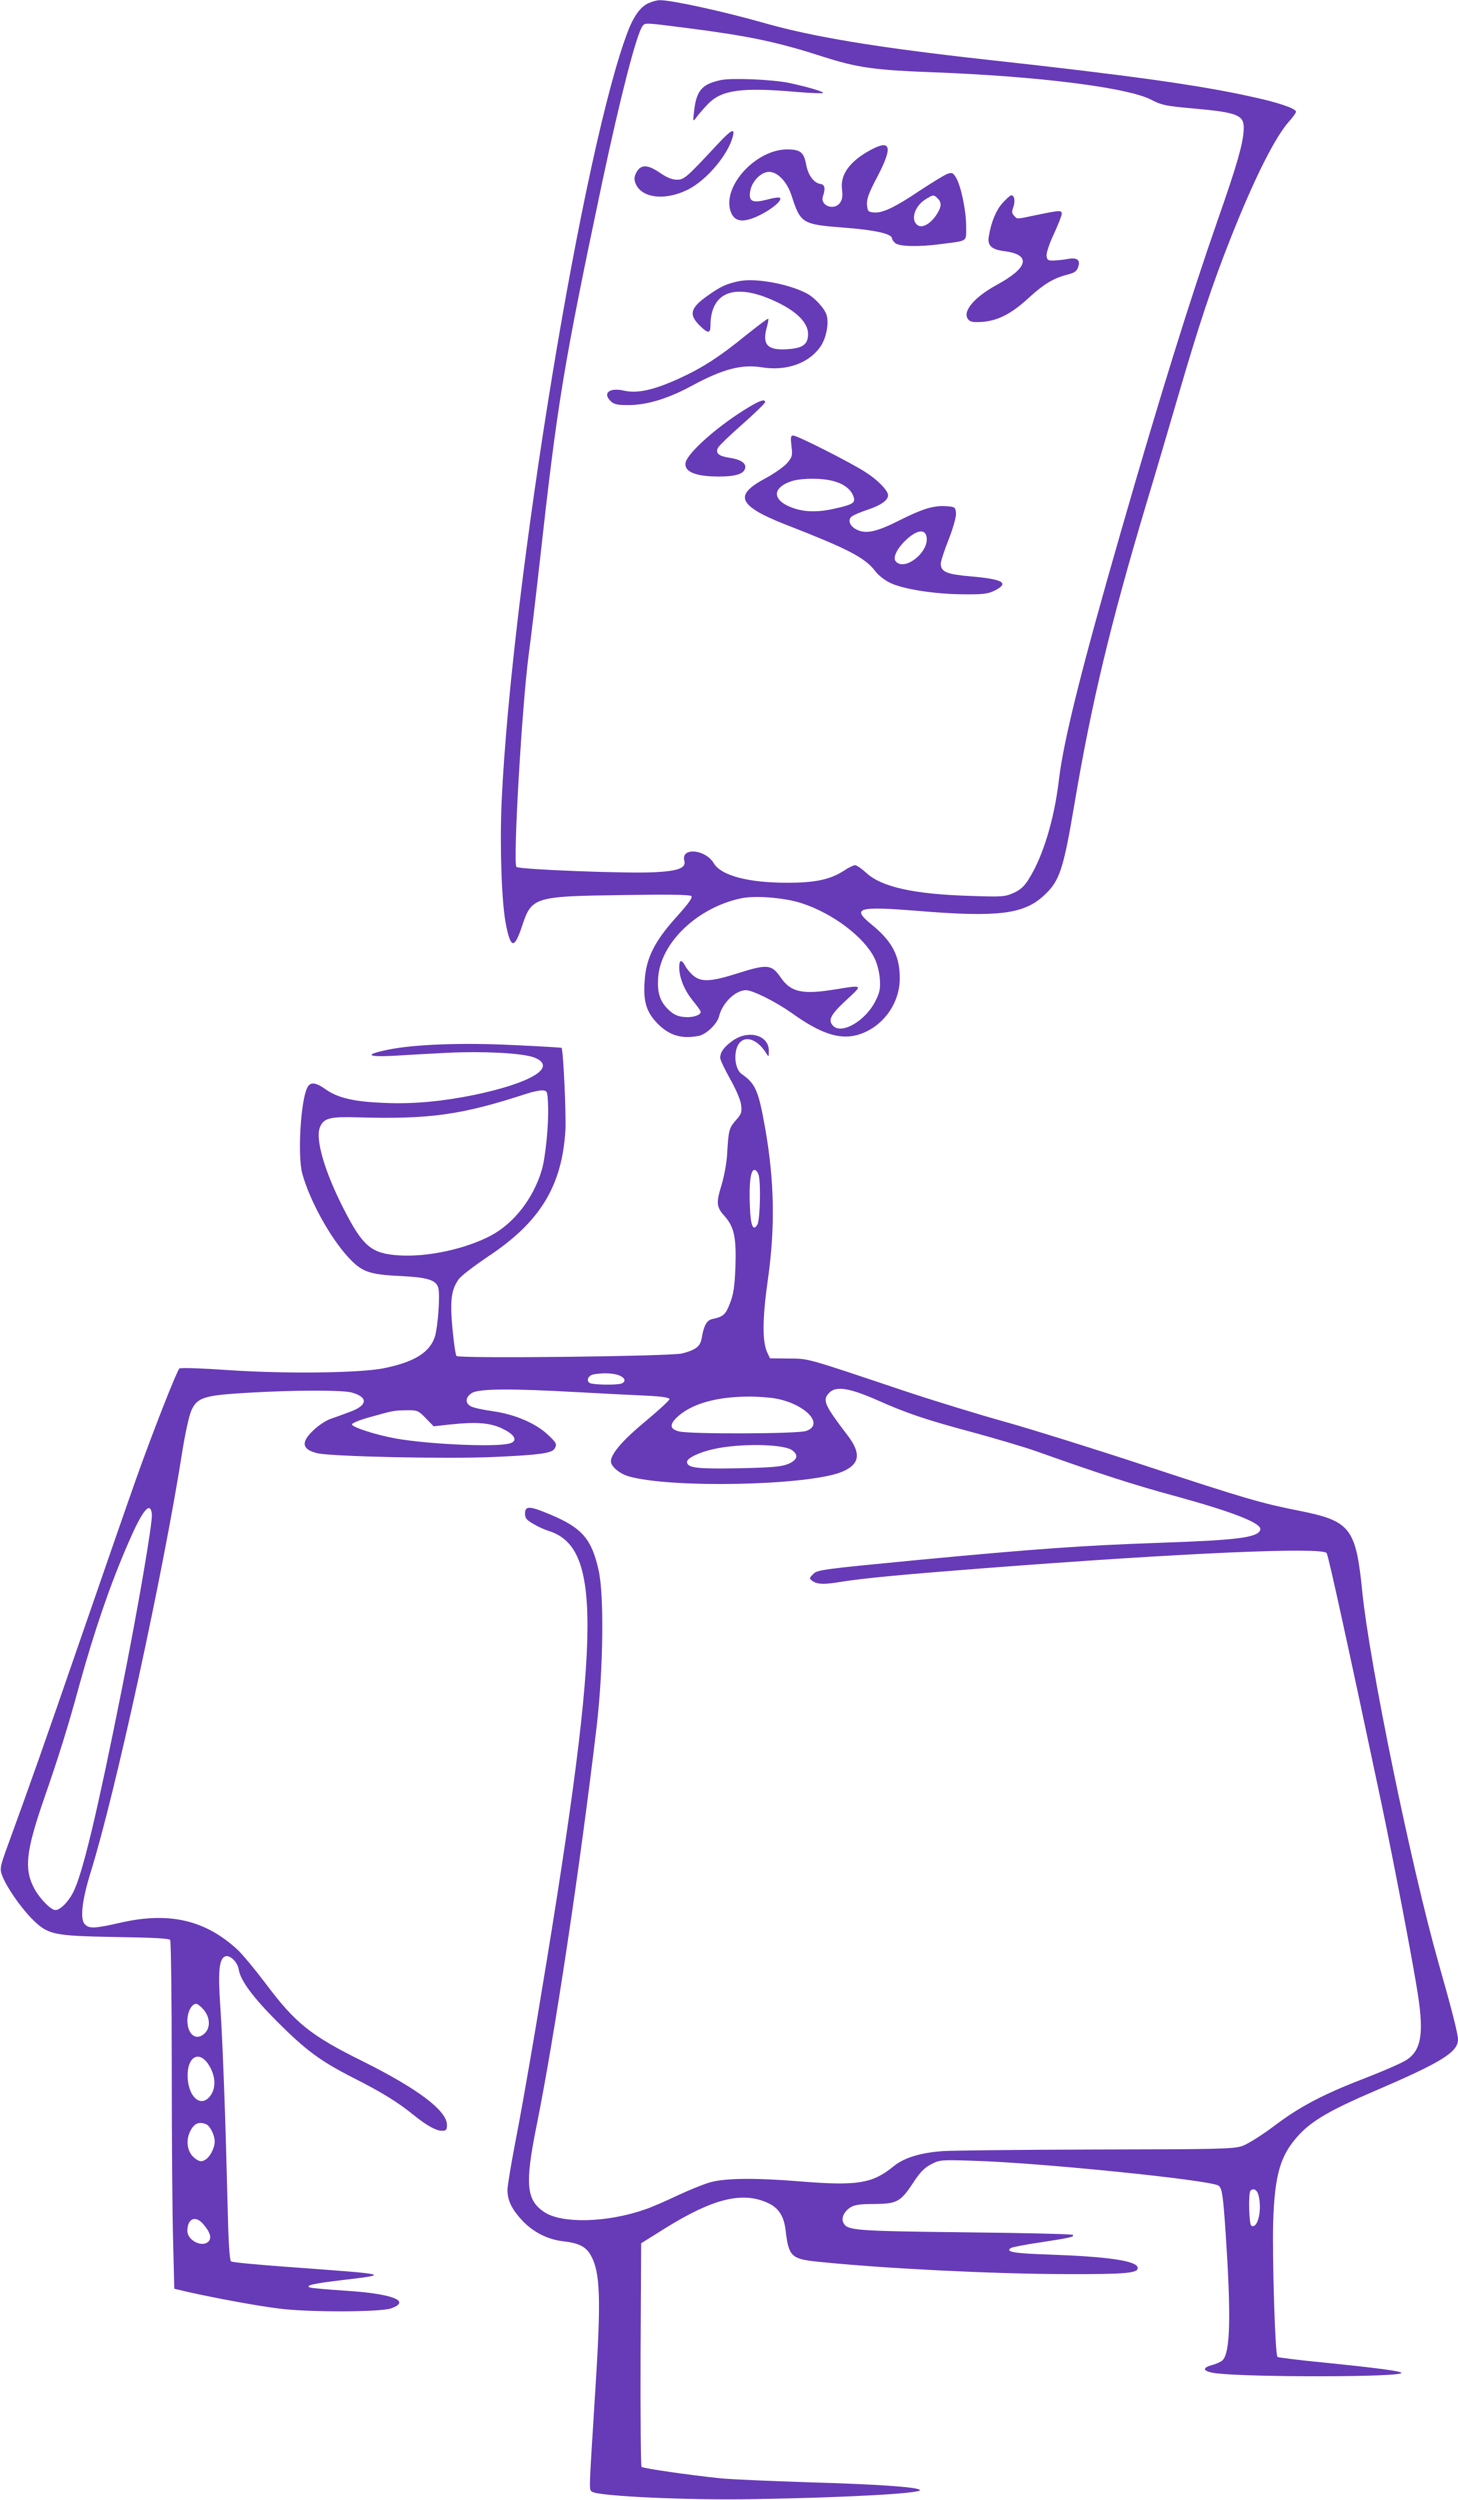 <?xml version="1.0" standalone="no"?>
<!DOCTYPE svg PUBLIC "-//W3C//DTD SVG 20010904//EN"
 "http://www.w3.org/TR/2001/REC-SVG-20010904/DTD/svg10.dtd">
<svg version="1.0" xmlns="http://www.w3.org/2000/svg"
 width="747pt" height="1280pt" viewBox="0 0 747 1280"
 preserveAspectRatio="xMidYMid meet">
<g transform="translate(0,1280) scale(0.1,-0.1)"
fill="#673ab7" stroke="none">
<path d="M3323 12784 c-39 -17 -73 -62 -102 -134 -229 -583 -599 -2832 -651
-3955 -10 -234 0 -529 24 -638 24 -115 42 -115 81 2 49 148 61 152 513 158
236 4 347 2 354 -5 8 -8 -15 -39 -77 -108 -111 -123 -155 -210 -162 -325 -8
-107 8 -160 66 -220 60 -61 123 -80 211 -63 39 8 95 62 104 100 17 69 84 134
138 134 35 0 154 -60 236 -118 142 -102 239 -135 328 -113 129 33 224 156 224
292 0 115 -39 189 -143 274 -106 86 -75 96 236 71 414 -34 546 -17 650 83 76
71 96 132 152 465 87 515 184 920 365 1526 49 162 125 421 170 575 102 350
171 558 265 795 122 308 228 519 301 600 19 21 34 42 34 48 0 16 -90 47 -220
75 -266 60 -639 112 -1370 192 -551 61 -887 116 -1141 189 -208 59 -475 117
-530 115 -13 0 -38 -7 -56 -15z m208 -129 c311 -40 455 -71 685 -145 174 -56
265 -69 561 -80 540 -20 1001 -78 1122 -141 51 -27 74 -32 211 -44 235 -21
266 -34 262 -109 -3 -72 -34 -180 -136 -471 -140 -401 -297 -906 -491 -1580
-206 -715 -296 -1077 -320 -1280 -24 -203 -82 -393 -156 -509 -21 -34 -42 -53
-76 -68 -44 -20 -60 -21 -228 -15 -286 9 -450 46 -527 118 -23 21 -49 39 -57
39 -8 0 -35 -13 -60 -30 -69 -44 -147 -60 -287 -60 -201 0 -340 37 -377 100
-43 72 -169 83 -151 13 10 -37 -30 -53 -152 -59 -131 -8 -695 14 -708 27 -19
18 29 836 63 1089 11 80 36 291 56 470 91 821 121 1002 321 1950 92 432 176
760 207 798 13 16 13 16 238 -13z m574 -4479 c160 -51 323 -174 376 -283 14
-29 25 -73 27 -108 3 -51 -1 -68 -25 -115 -52 -99 -171 -167 -214 -123 -29 29
-14 58 71 136 81 75 82 74 -55 52 -173 -29 -233 -16 -285 60 -47 68 -68 70
-225 20 -133 -42 -182 -44 -222 -11 -16 13 -35 36 -42 50 -19 35 -31 33 -31
-7 0 -53 27 -119 70 -171 22 -27 40 -52 40 -57 0 -18 -45 -31 -87 -26 -33 3
-54 14 -79 38 -43 42 -57 85 -52 162 11 178 199 359 423 407 72 16 222 4 310
-24z"/>
<path d="M3693 12390 c-97 -21 -125 -53 -137 -160 -6 -54 -6 -55 12 -31 9 13
35 43 57 66 70 75 173 89 460 64 70 -6 129 -8 132 -5 6 6 -76 30 -172 51 -86
18 -295 27 -352 15z"/>
<path d="M3678 12063 c-164 -176 -173 -183 -210 -183 -25 0 -52 11 -88 36 -61
42 -97 43 -119 2 -11 -20 -13 -34 -6 -54 28 -78 149 -94 267 -36 97 47 210
181 233 275 11 43 -9 33 -77 -40z"/>
<path d="M4462 12033 c-108 -58 -158 -127 -148 -202 4 -34 2 -53 -10 -69 -29
-42 -103 -16 -88 32 14 41 10 61 -12 64 -34 5 -63 44 -73 96 -12 67 -30 81
-99 81 -157 -1 -326 -182 -291 -310 18 -63 65 -70 155 -25 62 31 113 75 100
87 -4 4 -33 0 -66 -9 -76 -20 -96 -9 -86 45 9 50 56 97 96 97 44 0 92 -50 115
-120 47 -145 53 -149 274 -166 155 -12 241 -31 241 -55 0 -4 7 -15 16 -23 19
-19 123 -21 241 -5 135 18 123 9 123 92 0 80 -28 213 -54 251 -14 22 -19 24
-44 15 -15 -6 -77 -44 -138 -84 -129 -87 -193 -117 -237 -113 -29 3 -32 6 -35
40 -2 29 9 60 53 143 80 153 70 193 -33 138z m342 -249 c22 -21 20 -45 -7 -85
-30 -45 -71 -68 -94 -53 -40 25 -18 99 40 134 39 24 41 24 61 4z"/>
<path d="M5137 11761 c-34 -37 -59 -99 -71 -172 -8 -46 14 -67 80 -75 138 -18
124 -84 -38 -172 -119 -65 -180 -139 -147 -178 11 -13 26 -15 74 -12 80 7 148
42 237 124 76 70 127 100 197 118 36 9 48 17 55 39 13 36 -6 50 -54 41 -19 -4
-51 -7 -70 -8 -30 -1 -35 2 -38 24 -2 14 15 65 38 113 22 48 40 94 40 102 0
19 -9 19 -125 -5 -116 -24 -100 -23 -119 -5 -12 12 -13 22 -4 45 10 31 6 60
-11 60 -5 0 -24 -17 -44 -39z"/>
<path d="M3785 11360 c-64 -13 -95 -28 -161 -75 -87 -62 -96 -95 -40 -151 42
-42 56 -43 56 -3 0 180 131 225 347 119 100 -49 153 -105 153 -160 0 -54 -27
-73 -106 -78 -104 -7 -131 24 -104 117 5 19 8 36 6 39 -3 2 -53 -36 -112 -83
-135 -110 -221 -166 -338 -220 -135 -62 -219 -81 -290 -65 -75 17 -111 -14
-65 -56 17 -15 35 -19 98 -18 92 2 198 35 316 99 159 86 255 111 360 94 126
-20 243 22 301 110 27 42 41 111 30 155 -9 35 -62 93 -105 115 -96 49 -265 79
-346 61z"/>
<path d="M3836 10715 c-152 -91 -309 -229 -323 -282 -11 -48 49 -73 171 -73
86 0 129 14 134 44 5 25 -25 44 -80 52 -56 8 -74 24 -59 52 6 11 62 65 126
121 63 56 115 106 115 112 0 17 -26 9 -84 -26z"/>
<path d="M4055 10516 c6 -49 5 -55 -23 -88 -17 -19 -67 -54 -112 -78 -123 -66
-135 -110 -43 -167 26 -17 91 -47 143 -67 324 -126 410 -170 464 -240 17 -23
50 -48 80 -62 70 -32 227 -56 371 -57 100 -1 126 2 159 18 80 40 48 59 -122
74 -121 10 -152 23 -152 65 0 12 18 68 41 125 24 62 39 117 37 135 -3 29 -6
31 -48 34 -65 5 -122 -12 -245 -74 -117 -59 -172 -70 -219 -44 -34 18 -44 50
-21 66 10 8 47 23 83 35 66 22 102 48 102 73 0 24 -52 78 -115 118 -73 48
-350 188 -371 188 -13 0 -14 -9 -9 -54z m221 -181 c52 -15 87 -44 98 -81 9
-29 -6 -38 -101 -59 -98 -22 -174 -16 -241 17 -78 39 -66 96 26 125 53 16 160
16 218 -2z m472 -290 c7 -78 -116 -171 -159 -119 -17 21 11 74 65 120 52 44
90 44 94 -1z"/>
<path d="M3752 7470 c-43 -31 -62 -57 -62 -87 0 -10 23 -58 51 -108 30 -53 53
-107 56 -132 5 -37 2 -47 -26 -78 -36 -41 -38 -51 -45 -165 -2 -49 -15 -120
-29 -167 -29 -93 -27 -114 18 -163 47 -54 58 -109 53 -258 -4 -98 -10 -140
-28 -185 -22 -58 -34 -69 -91 -81 -28 -6 -43 -33 -54 -98 -7 -42 -30 -60 -100
-78 -61 -15 -1142 -27 -1156 -13 -5 5 -14 69 -21 142 -13 145 -6 198 33 252
11 16 78 67 149 115 268 177 380 362 397 649 4 82 -11 413 -20 420 -1 1 -112
8 -247 14 -263 13 -507 4 -644 -24 -120 -25 -107 -38 29 -31 66 4 188 11 270
15 189 10 395 -1 453 -24 119 -48 -12 -129 -307 -191 -167 -34 -315 -48 -465
-41 -151 6 -233 25 -294 67 -56 40 -83 42 -98 10 -34 -68 -50 -350 -25 -440
37 -135 140 -323 234 -426 71 -77 106 -90 276 -98 136 -7 177 -21 187 -62 9
-37 -2 -193 -17 -245 -25 -83 -105 -133 -264 -165 -120 -24 -494 -29 -784 -10
-139 10 -257 14 -262 9 -14 -14 -138 -330 -219 -558 -43 -121 -171 -490 -285
-820 -194 -562 -252 -726 -370 -1050 -44 -120 -47 -132 -35 -165 19 -55 90
-159 150 -221 85 -86 107 -91 435 -97 188 -3 272 -7 277 -15 4 -7 8 -303 8
-658 0 -355 3 -754 7 -887 l6 -241 68 -16 c147 -33 370 -74 474 -86 152 -19
517 -18 570 2 103 37 5 75 -234 90 -91 6 -173 13 -181 16 -32 10 16 21 160 38
251 30 254 29 -250 66 -168 12 -310 25 -316 30 -8 6 -14 103 -18 292 -10 420
-24 810 -37 1010 -13 185 -6 248 25 260 24 9 63 -29 69 -67 9 -56 72 -142 197
-267 147 -147 222 -203 394 -290 142 -72 225 -123 306 -189 66 -53 114 -80
144 -80 22 0 26 4 26 30 0 73 -149 185 -430 325 -269 133 -346 195 -499 399
-55 73 -120 151 -145 174 -164 151 -349 194 -596 138 -135 -31 -163 -32 -185
-9 -26 25 -15 124 30 268 127 408 372 1533 470 2159 14 87 34 178 45 203 30
68 65 79 295 92 240 14 479 14 527 1 86 -24 82 -66 -9 -99 -32 -12 -78 -29
-102 -37 -24 -9 -63 -35 -87 -59 -64 -61 -57 -97 23 -116 72 -17 667 -30 904
-19 230 10 296 19 310 42 14 22 11 30 -33 71 -62 59 -169 105 -281 121 -50 7
-102 18 -114 25 -31 16 -29 47 4 68 34 23 200 24 538 5 127 -7 285 -15 353
-18 84 -4 122 -10 122 -18 0 -6 -54 -56 -120 -111 -117 -96 -180 -169 -180
-207 0 -26 42 -62 87 -76 213 -64 926 -49 1097 22 91 38 100 93 29 186 -122
160 -131 182 -93 220 34 34 103 23 242 -38 157 -70 257 -103 496 -167 114 -31
259 -74 322 -96 323 -115 506 -174 710 -229 299 -82 448 -140 437 -173 -12
-40 -116 -53 -527 -67 -375 -13 -622 -30 -1243 -89 -469 -45 -500 -49 -520
-70 -22 -22 -22 -22 -3 -37 23 -16 58 -18 141 -4 115 19 332 39 720 69 1025
79 1747 111 1772 79 9 -12 115 -498 279 -1273 69 -329 165 -833 189 -990 30
-198 16 -281 -55 -330 -21 -15 -112 -55 -202 -90 -224 -86 -344 -148 -478
-249 -65 -49 -137 -94 -165 -104 -45 -15 -114 -17 -745 -18 -382 -1 -736 -5
-787 -8 -116 -8 -202 -34 -256 -79 -108 -88 -186 -100 -482 -76 -221 18 -373
17 -453 -4 -34 -9 -110 -40 -170 -68 -59 -28 -132 -60 -162 -70 -196 -70 -432
-76 -522 -15 -92 62 -99 143 -39 441 94 467 223 1327 308 2045 34 292 39 670
10 800 -36 161 -85 217 -247 285 -107 45 -130 46 -130 5 0 -24 8 -33 43 -53
23 -14 59 -30 79 -36 280 -89 268 -543 -68 -2546 -36 -214 -83 -480 -105 -590
-21 -110 -39 -217 -39 -238 0 -54 22 -99 76 -157 56 -59 130 -97 210 -106 80
-9 117 -28 141 -72 49 -86 53 -225 23 -692 -33 -530 -33 -505 -17 -518 28 -23
496 -45 837 -38 479 8 861 30 843 47 -15 15 -219 29 -568 39 -192 6 -395 15
-450 20 -164 17 -399 51 -408 59 -4 4 -6 263 -5 576 l3 569 125 78 c245 152
396 189 527 127 53 -25 80 -68 88 -139 16 -133 29 -146 160 -160 334 -35 895
-63 1275 -64 317 -1 378 5 368 36 -11 33 -160 54 -451 64 -183 6 -229 14 -197
34 7 4 76 18 154 29 155 24 172 28 162 38 -4 4 -253 10 -554 13 -566 7 -601 9
-621 49 -12 23 3 57 35 78 22 14 49 18 124 18 116 1 134 11 199 109 34 53 58
77 91 94 44 23 50 24 225 18 335 -10 1191 -97 1246 -126 20 -11 25 -44 39
-250 28 -424 23 -605 -16 -645 -8 -8 -33 -19 -55 -25 -55 -15 -45 -33 22 -42
178 -21 949 -20 949 2 0 9 -119 25 -407 54 -122 12 -225 25 -228 28 -12 11
-27 509 -22 688 8 250 37 347 135 452 66 70 162 126 377 218 352 151 435 202
435 268 0 27 -32 154 -100 392 -139 489 -353 1531 -390 1896 -33 332 -60 366
-326 419 -192 38 -275 62 -785 230 -257 85 -581 186 -720 225 -140 39 -375
111 -524 161 -507 170 -480 162 -585 163 l-95 1 -14 30 c-26 54 -25 176 3 372
38 266 34 507 -14 778 -34 191 -49 226 -119 275 -27 18 -40 72 -30 120 18 85
100 77 156 -15 11 -18 12 -17 12 13 2 82 -105 112 -187 52z m-944 -330 c4 -93
-13 -269 -33 -333 -43 -144 -143 -272 -261 -334 -129 -68 -323 -110 -468 -101
-144 9 -187 46 -285 238 -99 193 -146 358 -122 418 19 47 51 55 191 51 370
-11 534 12 865 120 33 11 71 19 85 18 24 -2 25 -5 28 -77z m1079 -357 c12 -44
7 -226 -6 -252 -22 -40 -36 -7 -39 95 -5 117 4 184 23 184 8 0 18 -12 22 -27z
m-718 -1024 c33 -12 41 -33 15 -43 -24 -9 -147 -7 -163 3 -19 12 -7 39 21 44
45 8 95 7 127 -4z m806 -120 c152 -28 251 -133 155 -166 -45 -15 -598 -17
-652 -2 -49 13 -49 37 -2 79 73 63 193 97 350 99 50 1 117 -4 149 -10z m-1794
-100 l41 -42 81 9 c141 15 212 9 275 -23 63 -31 76 -62 32 -74 -71 -20 -418
-4 -585 26 -98 18 -217 56 -222 71 -2 6 35 22 89 37 125 35 125 35 191 36 55
1 60 -1 98 -40z m1875 -163 c37 -25 31 -51 -18 -72 -35 -14 -81 -18 -253 -22
-216 -4 -265 2 -265 33 0 19 62 49 135 65 128 30 353 27 401 -4z m-3278 -328
c5 -40 -71 -483 -153 -893 -127 -637 -202 -950 -250 -1044 -25 -49 -66 -91
-91 -91 -23 0 -79 57 -107 108 -55 100 -45 191 49 463 73 209 125 376 180 579
78 282 159 518 251 729 73 169 113 218 121 149z m266 -2539 c32 -38 35 -90 6
-119 -43 -43 -90 -9 -90 65 0 43 22 85 45 85 7 0 25 -14 39 -31z m23 -278 c41
-61 42 -132 2 -172 -45 -45 -99 4 -107 94 -9 109 53 155 105 78z m-12 -307
c21 -8 45 -56 45 -89 0 -34 -25 -82 -51 -95 -16 -9 -26 -8 -45 5 -46 30 -57
98 -24 153 19 31 41 39 75 26z m5392 -361 c21 -75 -3 -179 -36 -159 -12 8 -16
168 -4 179 14 15 33 5 40 -20z m-5404 -153 c33 -39 42 -67 27 -85 -30 -36
-110 2 -110 52 0 65 43 82 83 33z"/>
</g>
</svg>
